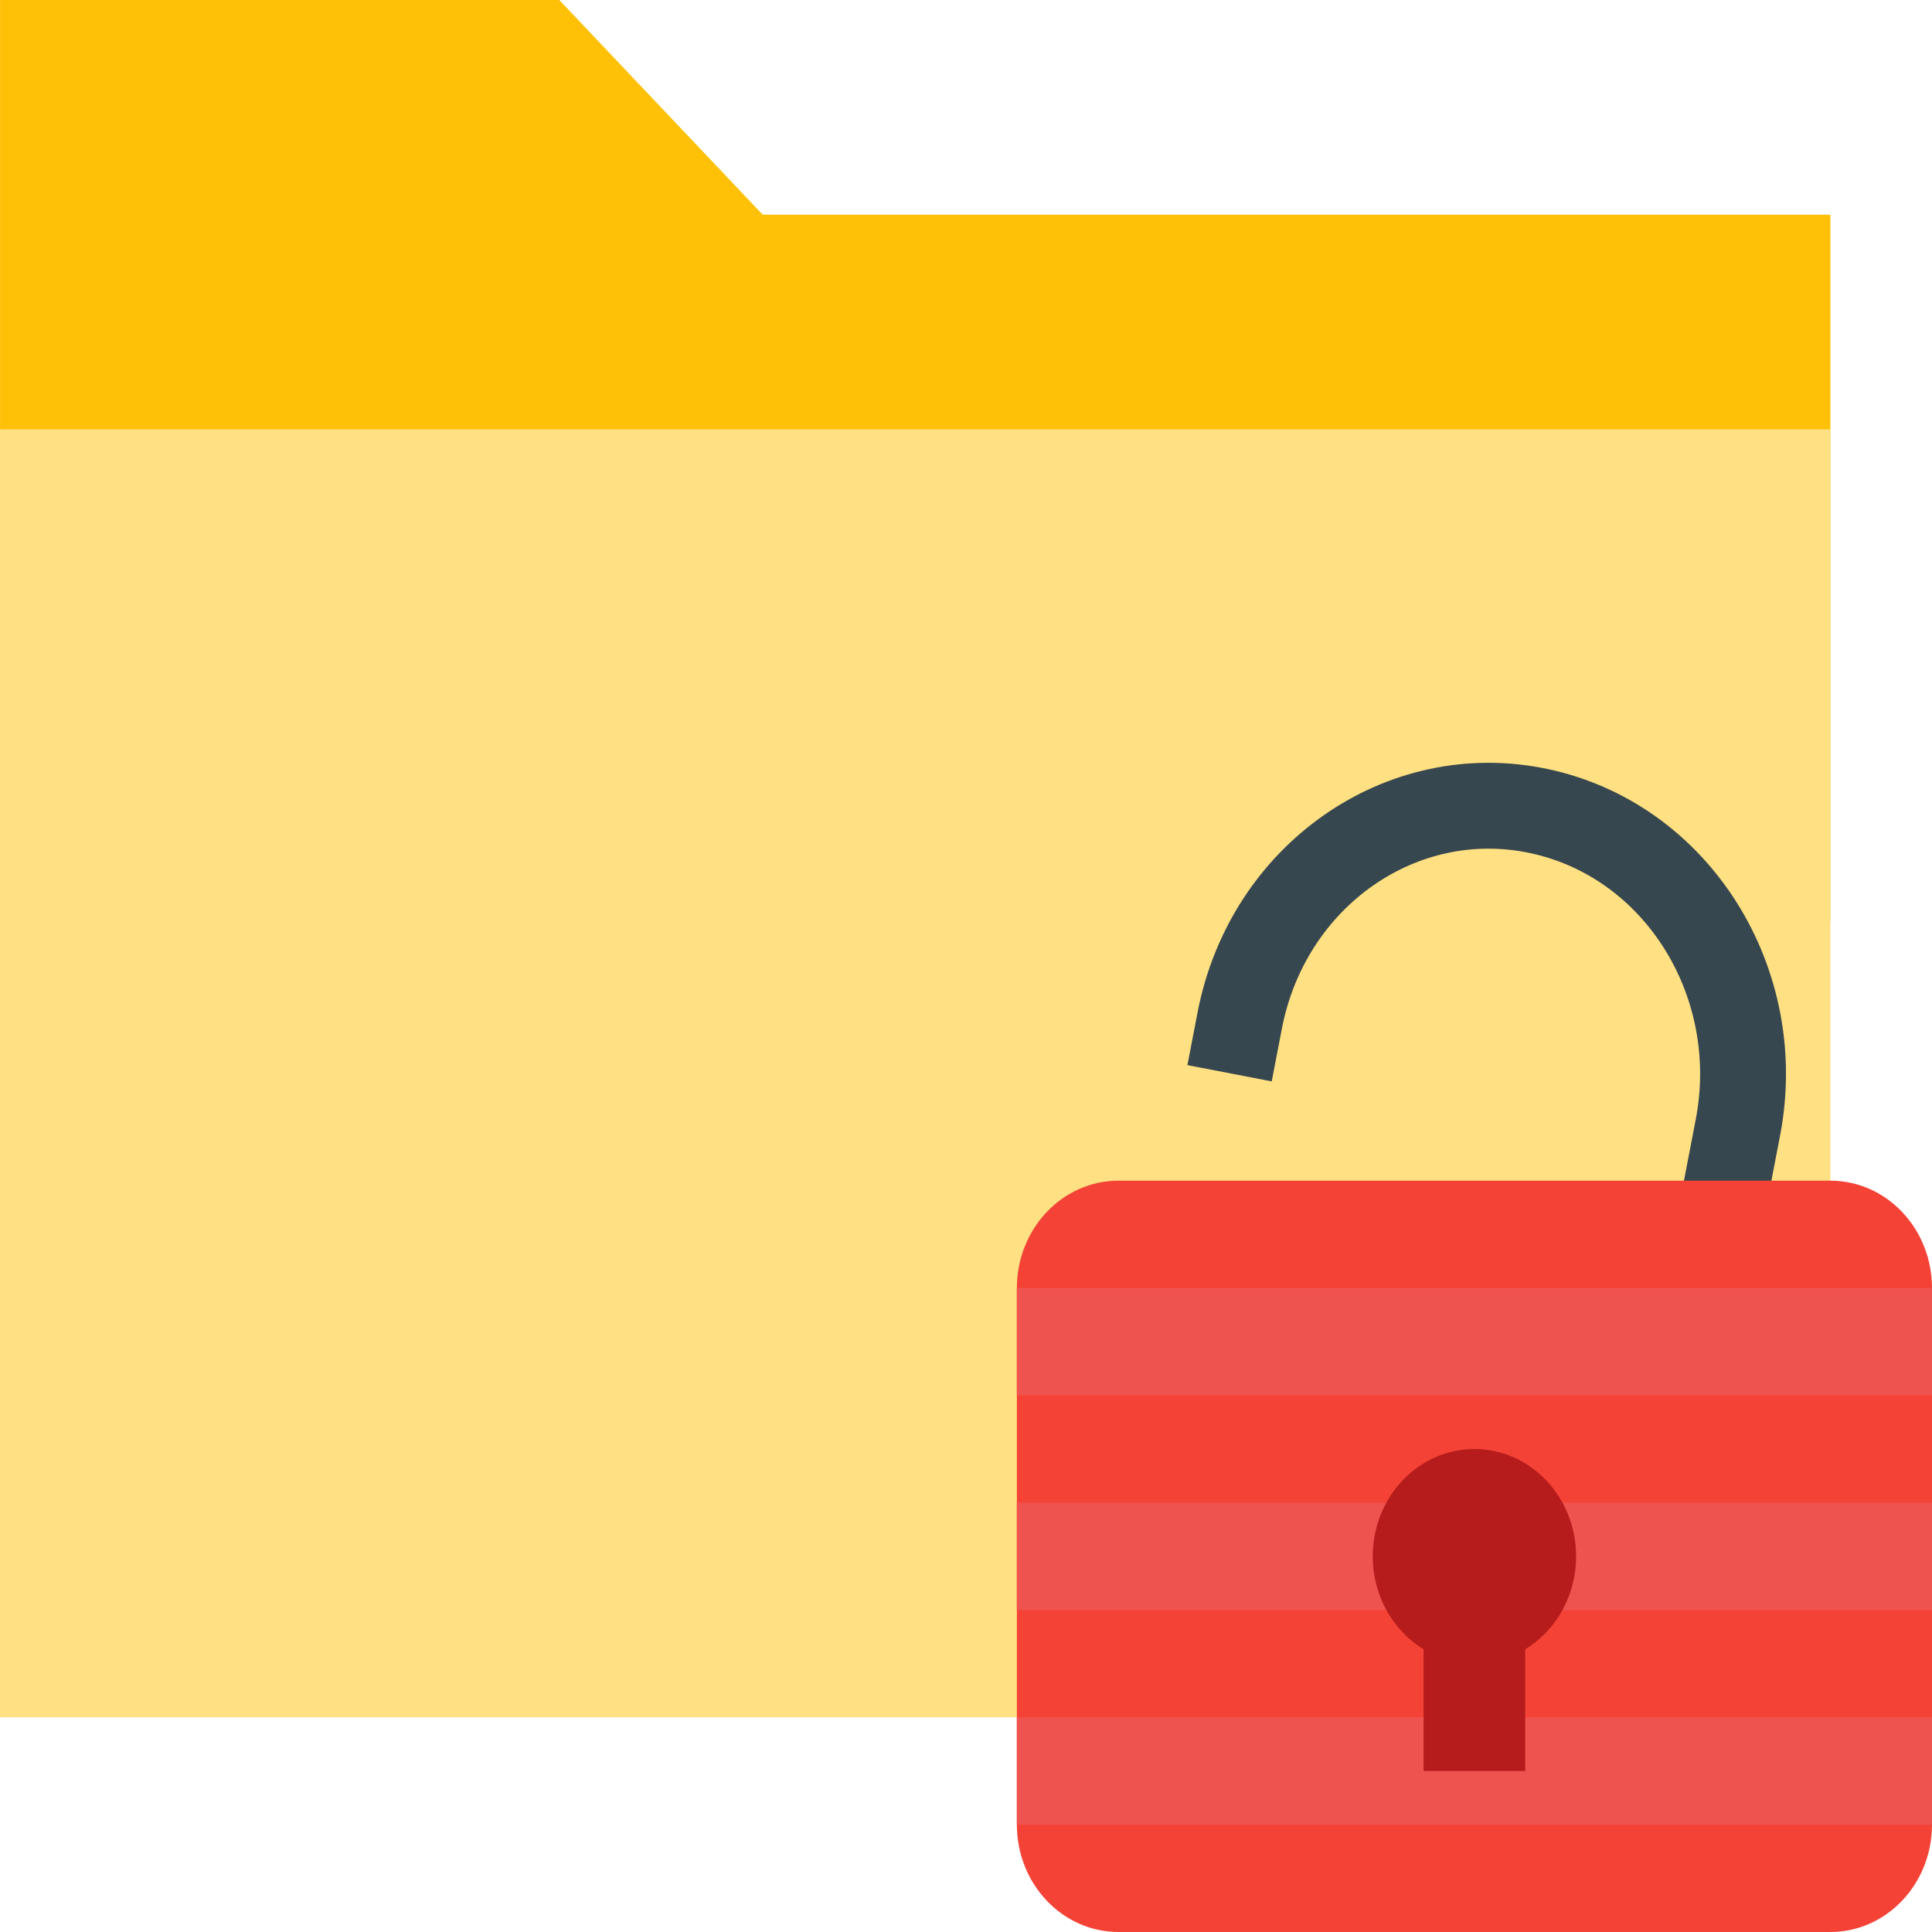 <?xml version="1.0" encoding="UTF-8"?>
<svg width="45px" height="45px" version="1.1" viewBox="0 0 45 45" xmlns="http://www.w3.org/2000/svg">
 <title>Unlocked_Folder</title>
 <desc>Created with Sketch.</desc>
 <g id="Finals" fill="none" fill-rule="evenodd">
  <g id="One-on-Ones" transform="translate(-148 -2882)">
   <g id="Create-A-Culture" transform="translate(110 2040)">
    <g id="Unlocked_Folder" transform="translate(38 842)">
     <path id="Shape" d="m42.632 5h-24.868l-4.737-5h-13.026v21.25c0 2.75 2.132 5 4.737 5h33.158c2.605 0 4.737-2.25 4.737-5v-16.25z" fill="#FFC107"/>
     <rect id="Rectangle-path" y="10" width="42.632" height="30" fill="#FFE082"/>
     <path id="Shape" d="m39.771 29.939 0.708-3.675c0.652-3.382-1.417-6.683-4.622-7.37-3.204-0.689-6.331 1.496-6.982 4.879l-0.236 1.225" stroke="#37474F" stroke-width="2"/>
     <path id="Shape" d="m26.053 27.5h16.579c1.309 0 2.368 1.119 2.368 2.5v12.5c0 1.381-1.06 2.5-2.368 2.5h-16.579c-1.309 0-2.368-1.119-2.368-2.5v-12.5c0-1.381 1.06-2.5 2.368-2.5z" fill="#F44336"/>
     <rect id="Rectangle-path" transform="translate(34.342 31.25) rotate(180) translate(-34.342 -31.25)" x="23.684" y="30" width="21.316" height="2.5" fill="#EF5350"/>
     <rect id="Rectangle-path" transform="translate(34.342 36.25) rotate(180) translate(-34.342 -36.25)" x="23.684" y="35" width="21.316" height="2.5" fill="#EF5350"/>
     <rect id="Rectangle-path" transform="translate(34.342 41.25) rotate(180) translate(-34.342 -41.25)" x="23.684" y="40" width="21.316" height="2.5" fill="#EF5350"/>
     <ellipse id="Oval" cx="34.342" cy="36.25" rx="2.368" ry="2.5" fill="#B71C1C"/>
     <rect id="Rectangle-path" transform="translate(34.342 38.75) rotate(180) translate(-34.342 -38.75)" x="33.158" y="36.25" width="2.368" height="5" fill="#B71C1C"/>
    </g>
   </g>
  </g>
 </g>
</svg>
